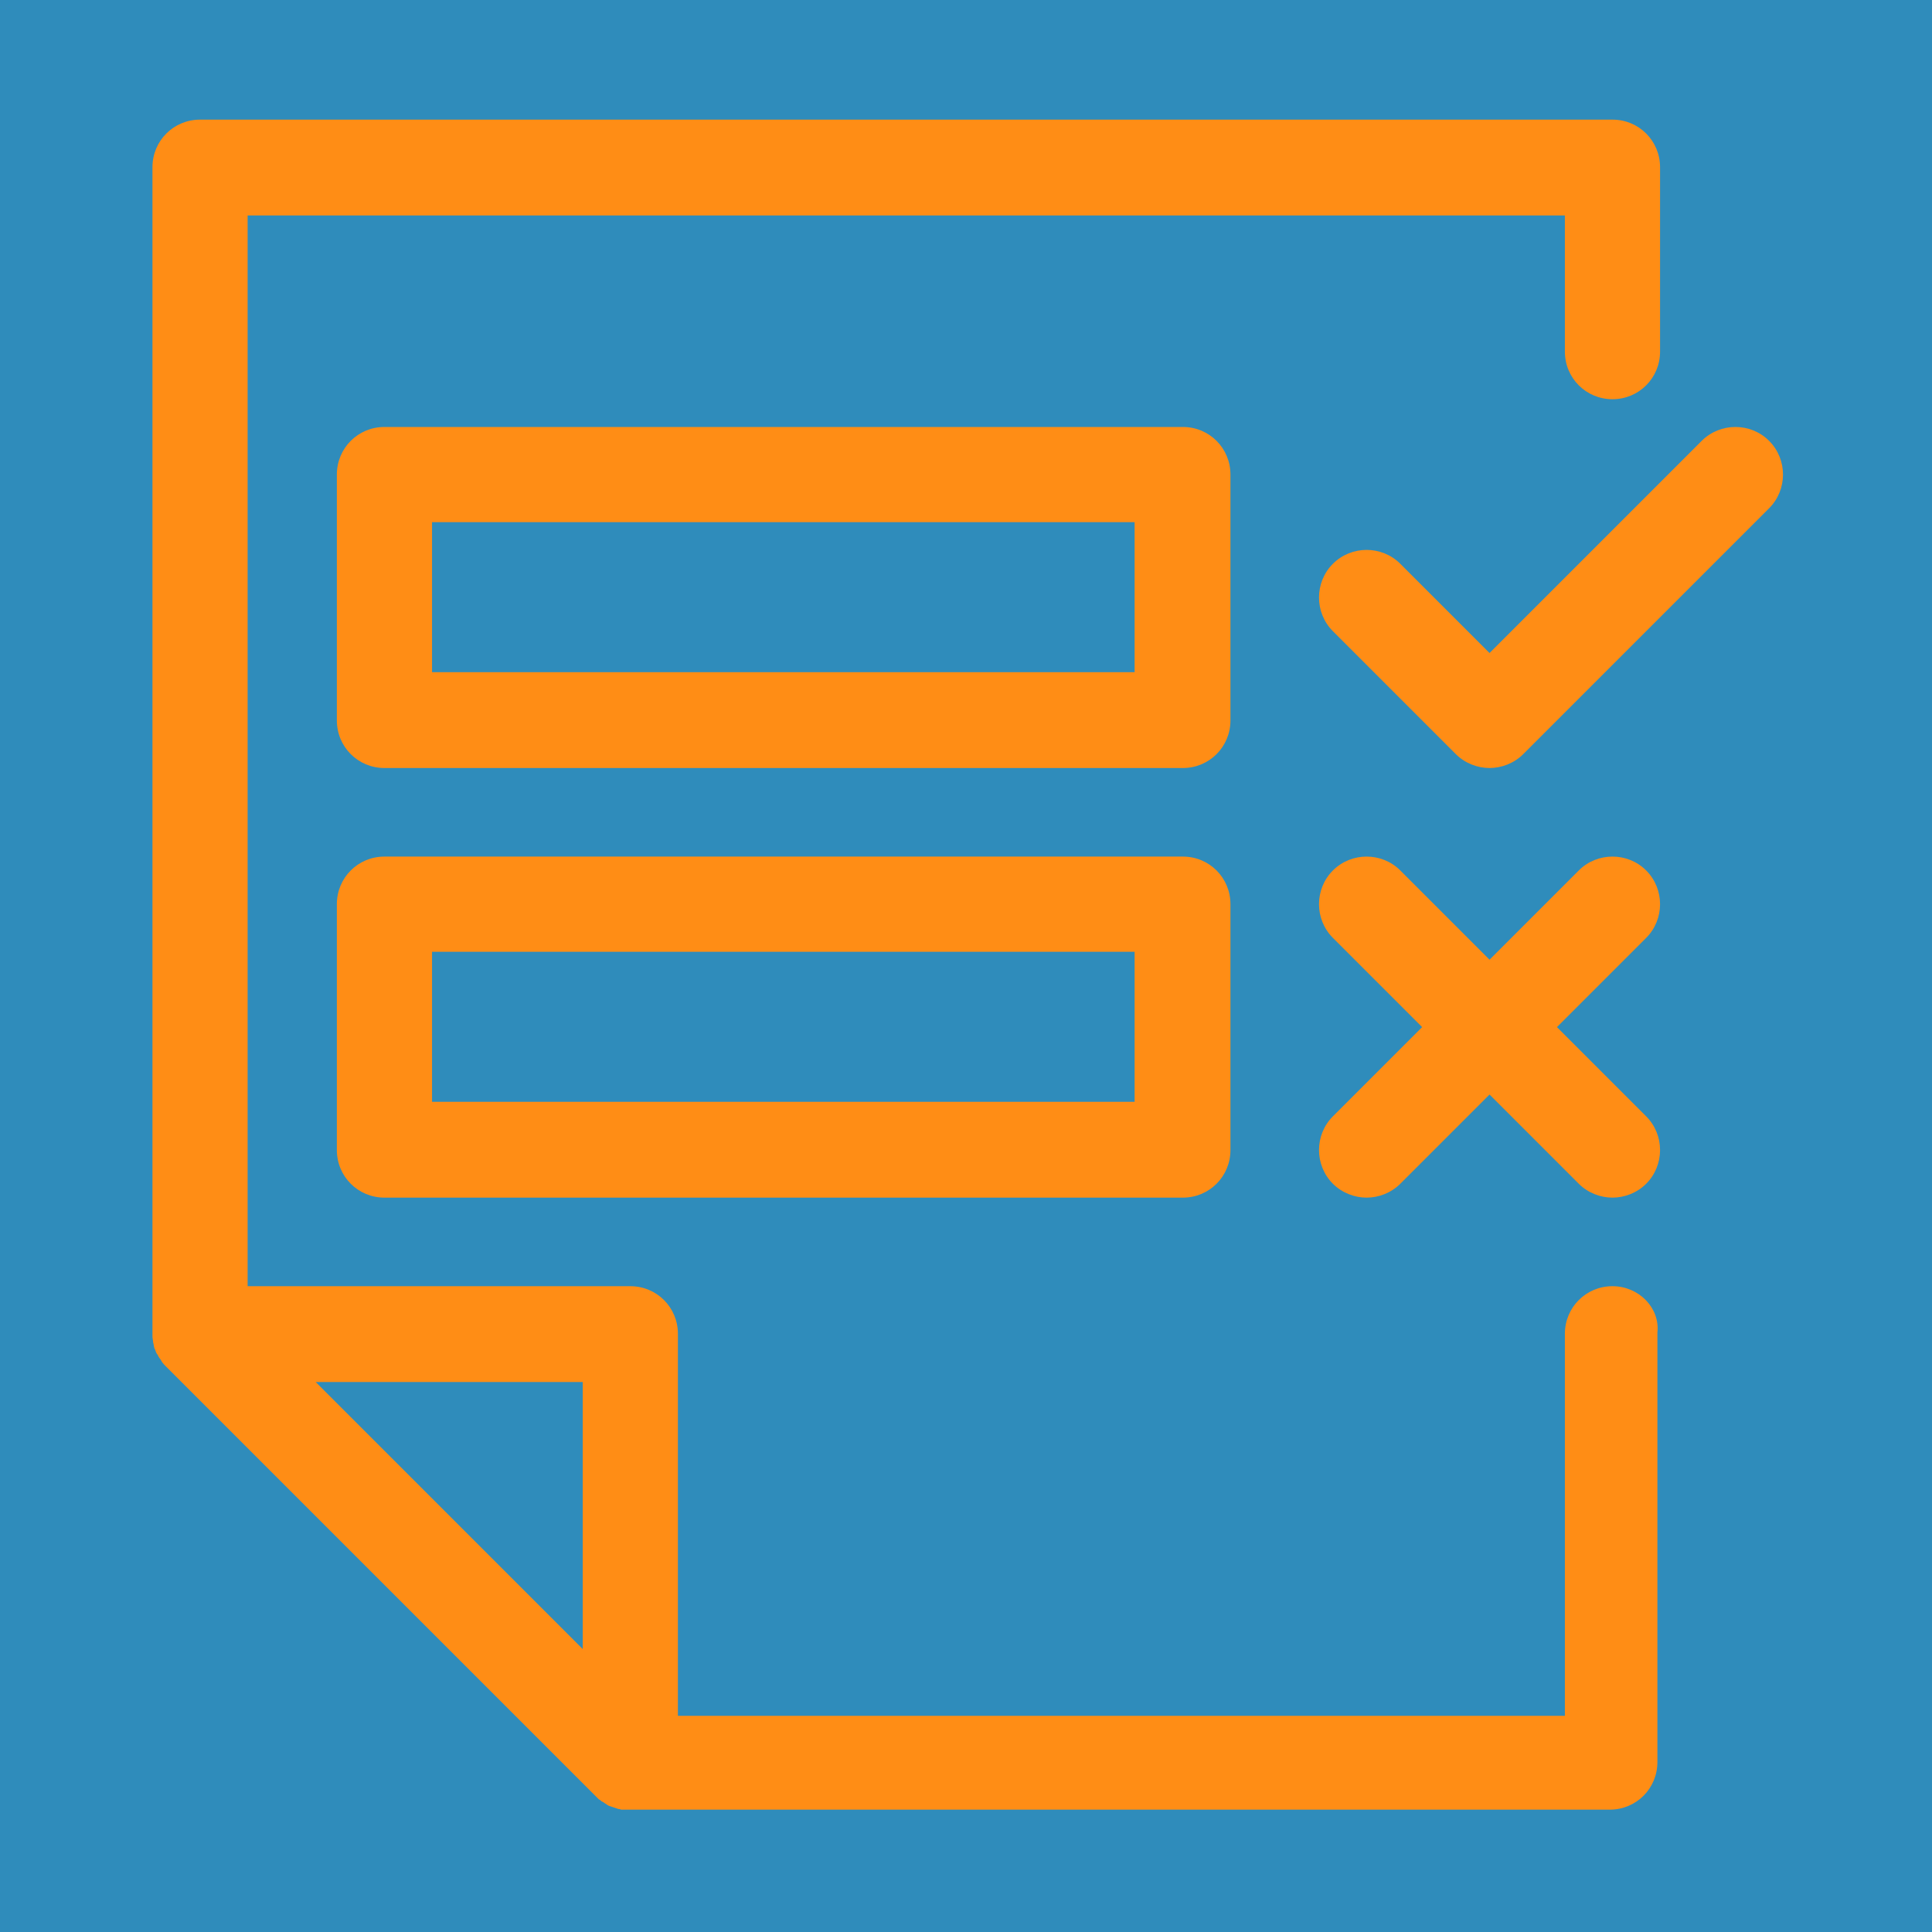 <?xml version="1.0" encoding="UTF-8"?>
<svg xmlns="http://www.w3.org/2000/svg" xmlns:xlink="http://www.w3.org/1999/xlink" version="1.1" x="0px" y="0px" width="1133.861px" height="1133.859px" viewBox="0 0 1133.861 1133.859" xml:space="preserve">
<g id="Layer_2_1_">
</g>
<g id="Layer_1">
	<rect x="0" y="0" fill="#2F8CBB" width="1133.861" height="1133.859"></rect>
	<g id="Layer_2">
	</g>
	<g id="Layer_4">
	</g>
	<g id="Layer_3">
		<g>
			<path fill="#FF8D15" d="M946.335,754.848c-15.516,0-27.929,12.414-27.929,27.93v224.203H397.851V782.778     c0-15.516-12.413-27.93-27.928-27.93H145.331V126.459h773.075v79.906c0,15.516,12.413,27.928,27.929,27.928     s27.928-12.412,27.928-27.928V98.142c0-15.515-12.412-27.928-27.928-27.928H117.403c-15.515,0-27.928,12.413-27.928,27.928     v684.635c0,0.388,0,0.775,0,0.775c0,0.388,0,0.776,0,0.776c0,1.163,0.388,2.327,0.388,3.491l0,0     c0.388,1.163,0.388,2.327,0.776,3.49c0,0.388,0.387,0.388,0.387,0.776c0.389,1.163,0.776,2.327,1.552,3.103l0,0     c0.388,1.164,1.164,1.939,1.939,3.103c0,0.389,0.388,0.389,0.388,0.776c0.776,1.164,1.552,1.939,2.327,2.715l252.132,252.133     c0.775,0.775,1.163,1.164,1.939,1.938c0.388,0.389,0.775,0.389,1.164,0.776c0.389,0.388,0.776,0.775,1.164,0.775     c0.388,0.388,0.776,0.388,1.163,0.776c0.389,0.388,0.776,0.388,1.164,0.775s0.776,0.388,1.164,0.775     c0.388,0,0.776,0.389,1.163,0.389c0.388,0,0.776,0.388,1.164,0.388c0.388,0,0.776,0.388,1.164,0.388     c0.387,0,0.776,0.388,1.163,0.388c0.388,0,0.776,0.389,1.164,0.389c0.387,0,0.776,0,1.551,0.387c0.389,0,0.776,0,1.164,0     c0.776,0,1.552,0,2.327,0h0.388h576.412c15.516,0,27.929-12.412,27.929-27.928V782.001     C974.262,767.649,961.85,754.848,946.335,754.848z M185.285,811.093h156.709v156.71L185.285,811.093z"></path>
			<path fill="#FF8D15" d="M722.132,278.513c0-15.515-12.413-27.928-27.929-27.928H225.626c-15.516,0-27.929,12.413-27.929,27.928     v144.297c0,15.515,12.413,27.928,27.929,27.928h468.577c15.517,0,27.929-12.413,27.929-27.928V278.513L722.132,278.513z      M665.886,394.494H253.554v-88.052h412.333V394.494z"></path>
			<path fill="#FF8D15" d="M694.203,502.717H225.626c-15.516,0-27.929,12.413-27.929,27.929v144.296     c0,15.517,12.413,27.929,27.929,27.929h468.577c15.517,0,27.929-12.412,27.929-27.929V530.646     C722.132,515.13,709.719,502.717,694.203,502.717z M665.886,646.626H253.554v-88.052h412.333V646.626z"></path>
			<path fill="#FF8D15" d="M1038.265,258.732c-10.86-10.862-28.704-10.862-39.564,0L874.186,383.245l-52.365-52.366     c-10.862-10.861-28.705-10.861-39.566,0c-10.86,10.861-10.86,28.704,0,39.565l72.149,72.148c5.43,5.431,12.8,8.146,19.782,8.146     s14.352-2.715,19.782-8.146l144.297-144.297C1049.127,287.435,1049.127,269.593,1038.265,258.732z"></path>
			<path fill="#FF8D15" d="M966.117,510.863c-10.86-10.861-28.704-10.861-39.564,0l-52.366,52.366l-52.365-52.366     c-10.862-10.861-28.705-10.861-39.566,0c-10.86,10.861-10.86,28.704,0,39.566l52.366,52.365l-52.366,52.367     c-10.86,10.86-10.86,28.704,0,39.564c5.432,5.431,12.801,8.146,19.783,8.146s14.352-2.715,19.783-8.146l52.365-52.365     l52.366,52.365c5.43,5.431,12.801,8.146,19.782,8.146c6.982,0,14.352-2.715,19.782-8.146c10.862-10.86,10.862-28.704,0-39.564     l-52.365-52.367l52.365-52.365C976.978,539.567,976.978,521.723,966.117,510.863z"></path>
		</g>
	</g>
</g>
</svg>
